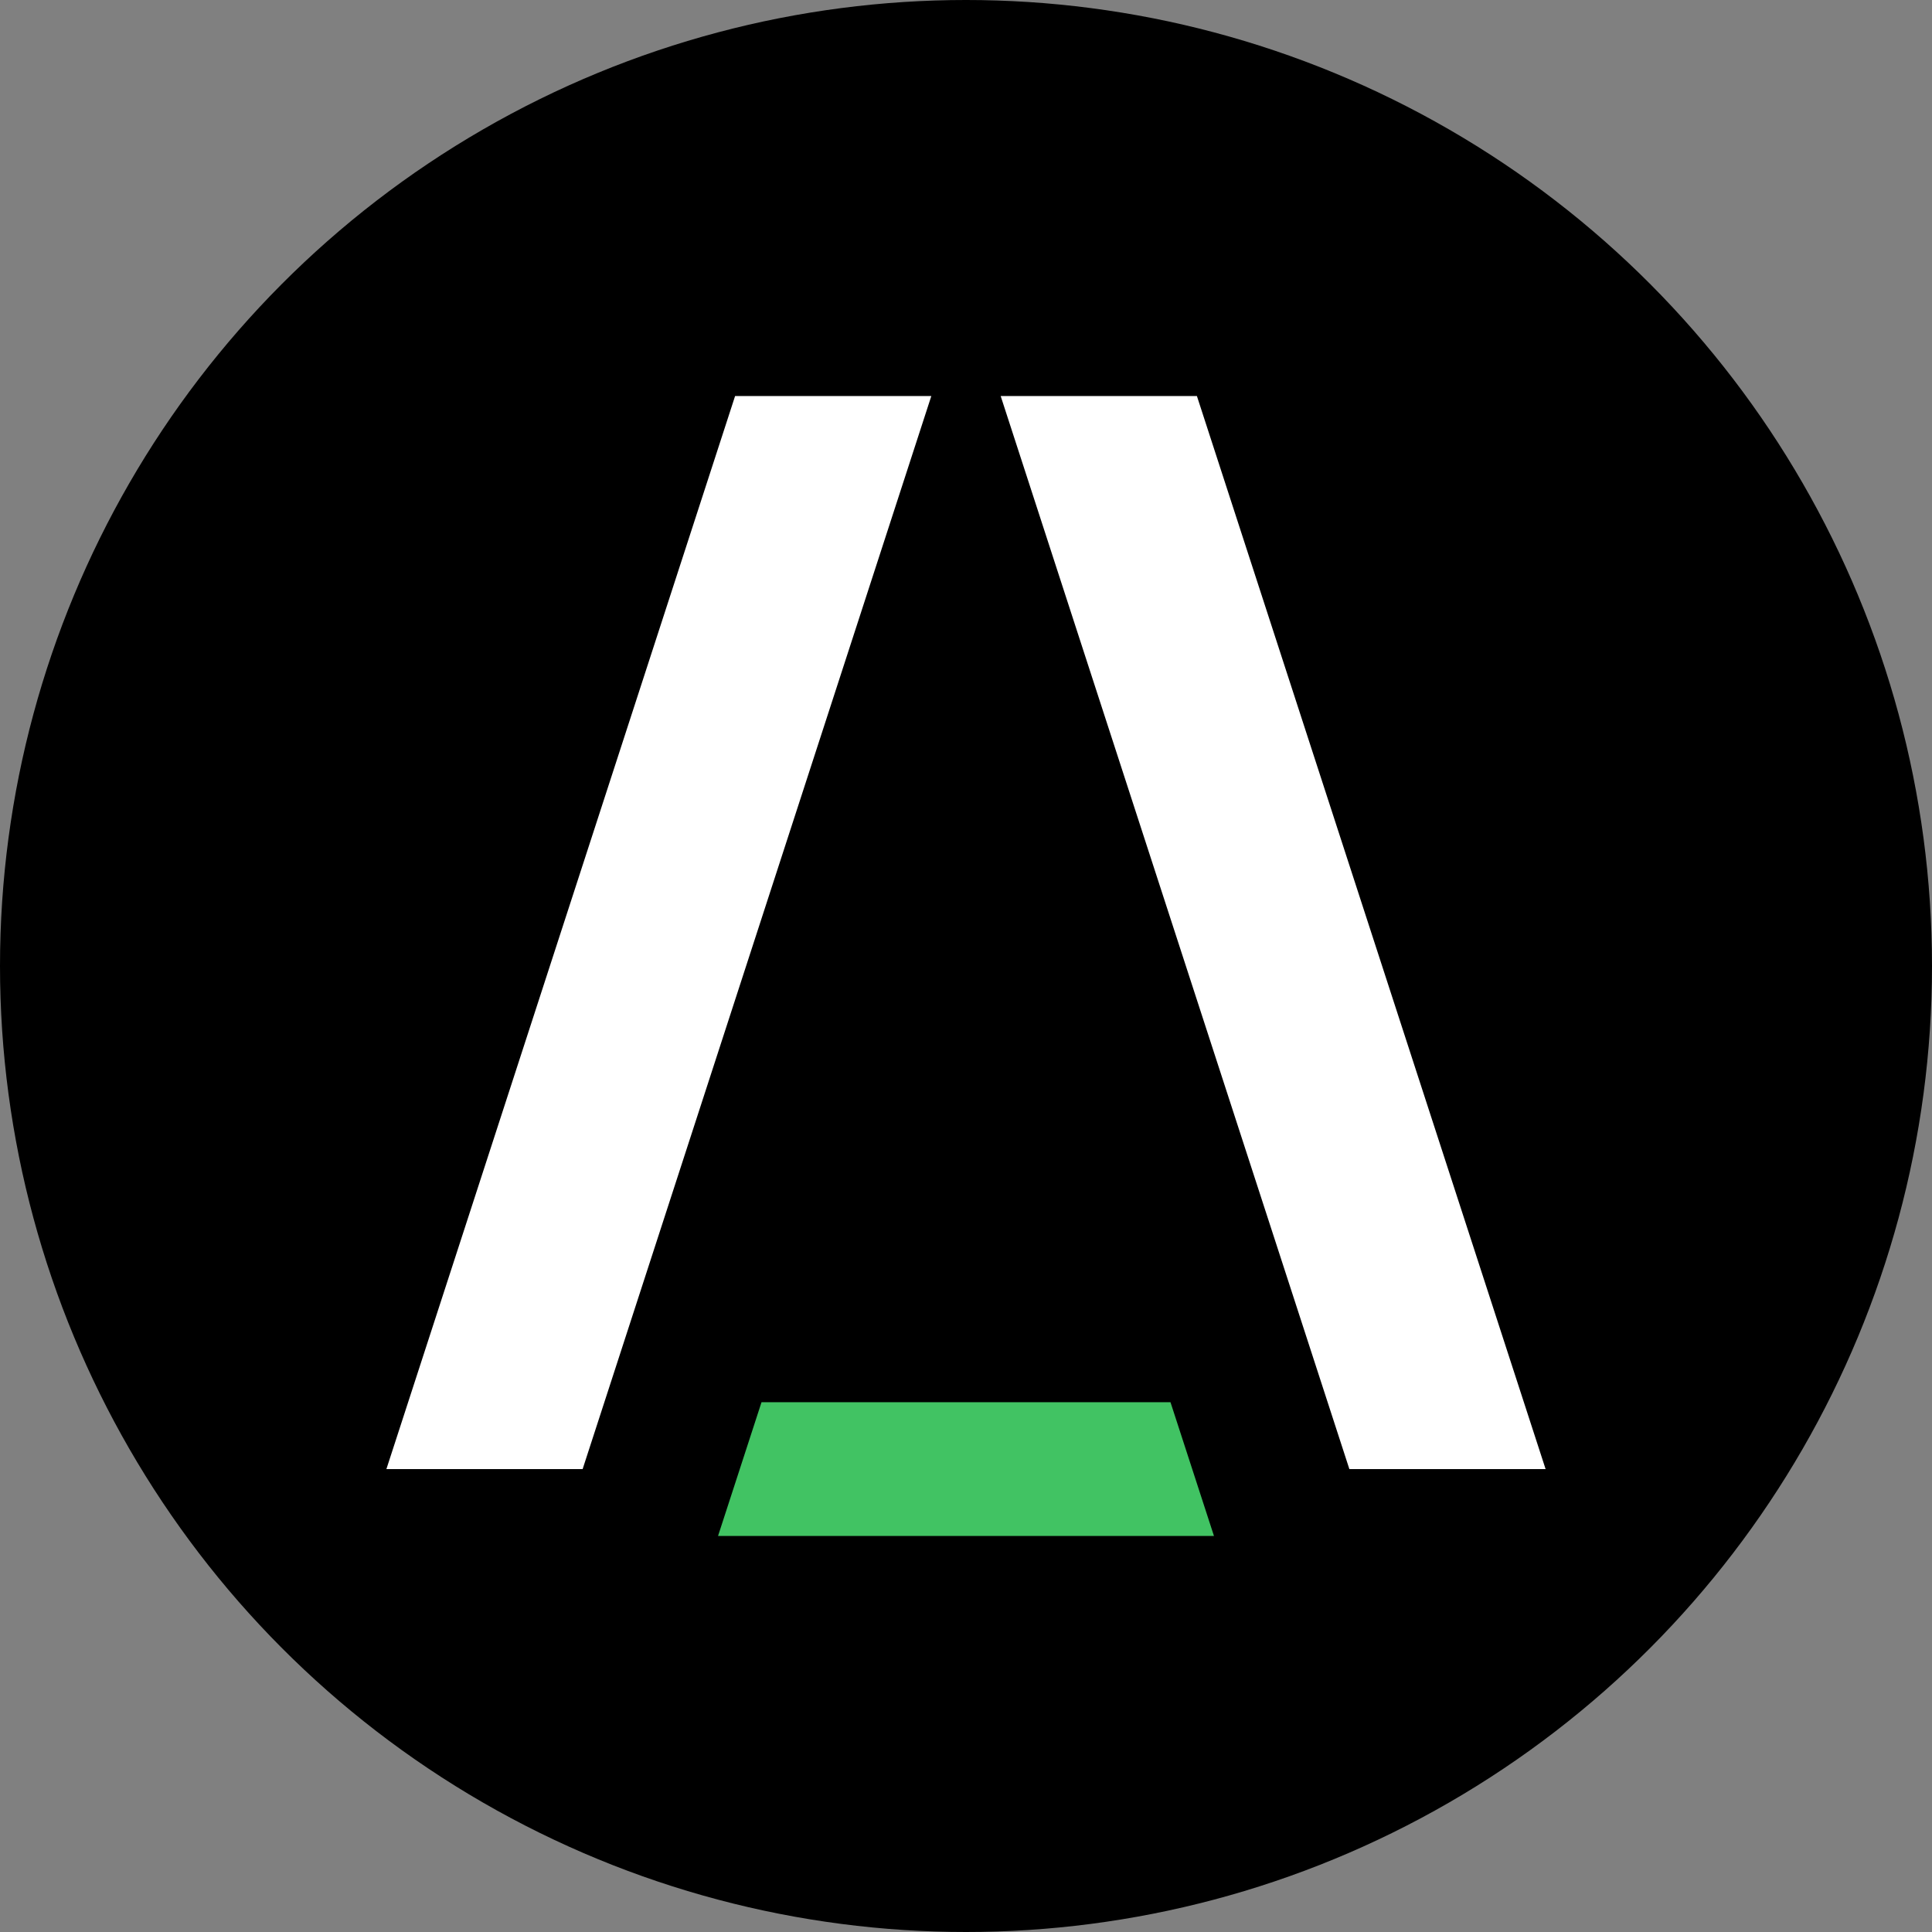 <?xml version='1.0' encoding='utf-8'?>
<svg xmlns="http://www.w3.org/2000/svg" id="Layer_1" data-name="Layer 1" viewBox="0 0 300 300" width="300" height="300"><rect x="0" y="0" width="300" height="300" fill="#808080" stroke="none"/><defs><style>.cls-1{fill:#41c363;}.cls-2{fill:#fff;}</style><clipPath id="bz_circular_clip"><circle cx="150.0" cy="150.0" r="150.0" /></clipPath></defs><g clip-path="url(#bz_circular_clip)"><title>AVT_Mark_Composite_Light</title><rect x="-1.5" y="-1.5" width="303" height="303" /><polygon class="cls-1" points="181.752 217.735 118.248 217.735 111.496 238.504 188.504 238.504 181.752 217.735" /><polygon class="cls-2" points="155.385 61.496 185.855 61.496 240 228.12 209.53 228.12 155.385 61.496" /><polygon class="cls-2" points="144.615 61.496 114.145 61.496 60 228.12 90.47 228.12 144.615 61.496" /></g></svg>
